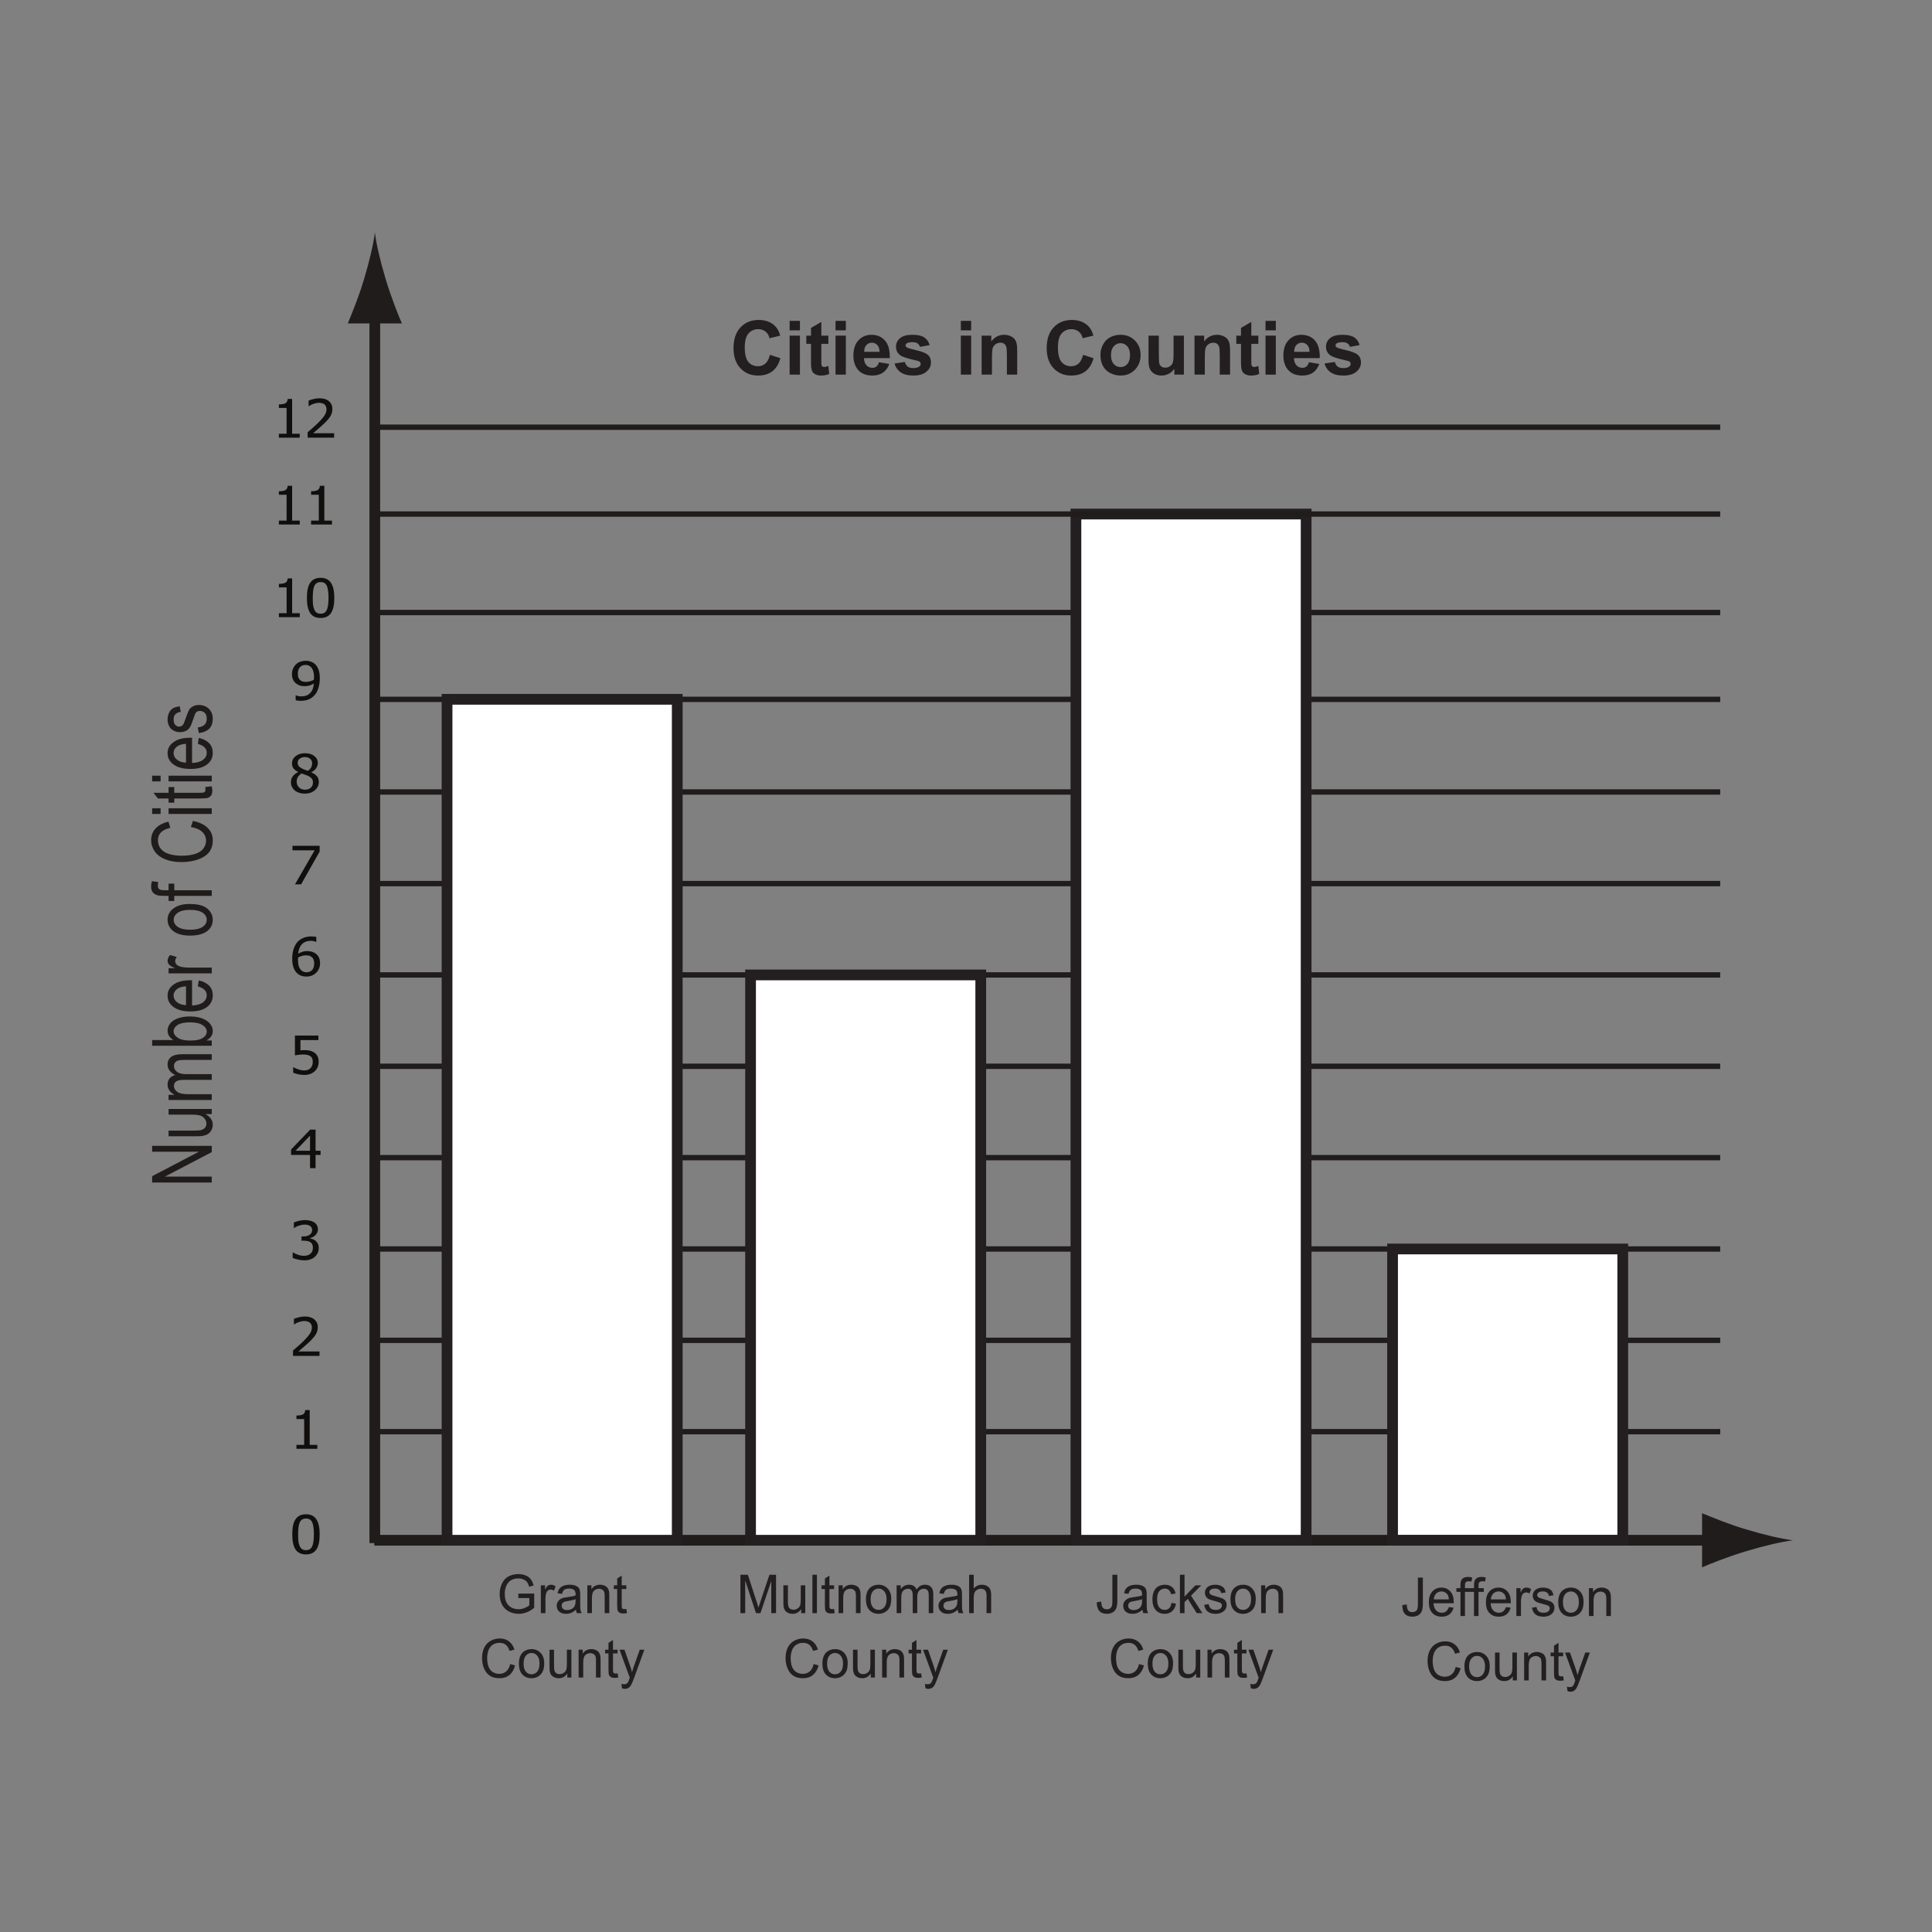 <?xml version="1.0" encoding="UTF-8"?>
<svg xmlns="http://www.w3.org/2000/svg" xmlns:xlink="http://www.w3.org/1999/xlink" width="360pt" height="360pt" viewBox="0 0 360 360" version="1.1">
<rect x="0" y="0" width="360" height="360" fill="#808080" stroke="none"/>
<defs>
<g>
<symbol overflow="visible" id="glyph0-0">
<path style="stroke:none;" d="M 0 -1.516 L -9.703 -1.516 L -9.703 -7.594 L 0 -7.594 Z M -0.25 -1.703 L -0.25 -7.391 L -9.453 -7.391 L -9.453 -1.703 Z M -0.25 -1.703 "/>
</symbol>
<symbol overflow="visible" id="glyph0-1">
<path style="stroke:none;" d="M 0 -0.922 L -11.109 -0.922 L -11.109 -2.109 L -2.391 -6.672 L -11.109 -6.672 L -11.109 -7.766 L 0 -7.766 L 0 -6.594 L -8.734 -2.031 L 0 -2.031 Z M 0 -0.922 "/>
</symbol>
<symbol overflow="visible" id="glyph0-2">
<path style="stroke:none;" d="M 0 -4.922 L -1.188 -4.922 C -0.27 -4.43 0.188 -3.766 0.188 -2.922 C 0.188 -2.555 0.098 -2.211 -0.078 -1.891 C -0.266 -1.566 -0.492 -1.328 -0.766 -1.172 C -1.047 -1.016 -1.383 -0.906 -1.781 -0.844 C -2.051 -0.801 -2.477 -0.781 -3.062 -0.781 L -8.047 -0.781 L -8.047 -1.844 L -3.578 -1.844 C -2.867 -1.844 -2.391 -1.863 -2.141 -1.906 C -1.785 -1.977 -1.504 -2.117 -1.297 -2.328 C -1.098 -2.547 -1 -2.816 -1 -3.141 C -1 -3.461 -1.102 -3.766 -1.312 -4.047 C -1.52 -4.328 -1.801 -4.523 -2.156 -4.641 C -2.52 -4.754 -3.047 -4.812 -3.734 -4.812 L -8.047 -4.812 L -8.047 -5.875 L 0 -5.875 Z M 0 -4.922 "/>
</symbol>
<symbol overflow="visible" id="glyph0-3">
<path style="stroke:none;" d="M 0 -0.797 L -8.047 -0.797 L -8.047 -1.75 L -6.922 -1.75 C -7.305 -1.945 -7.617 -2.207 -7.859 -2.531 C -8.109 -2.863 -8.234 -3.238 -8.234 -3.656 C -8.234 -4.125 -8.109 -4.508 -7.859 -4.812 C -7.609 -5.113 -7.258 -5.32 -6.812 -5.438 C -7.758 -5.938 -8.234 -6.586 -8.234 -7.391 C -8.234 -8.016 -8.008 -8.492 -7.562 -8.828 C -7.125 -9.16 -6.441 -9.328 -5.516 -9.328 L 0 -9.328 L 0 -8.266 L -5.062 -8.266 C -5.613 -8.266 -6.008 -8.227 -6.25 -8.156 C -6.488 -8.094 -6.68 -7.969 -6.828 -7.781 C -6.973 -7.602 -7.047 -7.395 -7.047 -7.156 C -7.047 -6.707 -6.859 -6.336 -6.484 -6.047 C -6.109 -5.754 -5.504 -5.609 -4.672 -5.609 L 0 -5.609 L 0 -4.547 L -5.234 -4.547 C -5.836 -4.547 -6.289 -4.457 -6.594 -4.281 C -6.895 -4.102 -7.047 -3.816 -7.047 -3.422 C -7.047 -3.117 -6.941 -2.844 -6.734 -2.594 C -6.535 -2.344 -6.238 -2.16 -5.844 -2.047 C -5.457 -1.93 -4.898 -1.875 -4.172 -1.875 L 0 -1.875 Z M 0 -0.797 "/>
</symbol>
<symbol overflow="visible" id="glyph0-4">
<path style="stroke:none;" d="M 0 -1.781 L 0 -0.797 L -11.109 -0.797 L -11.109 -1.859 L -7.141 -1.859 C -7.867 -2.305 -8.234 -2.883 -8.234 -3.594 C -8.234 -3.977 -8.129 -4.344 -7.922 -4.688 C -7.723 -5.031 -7.441 -5.312 -7.078 -5.531 C -6.723 -5.758 -6.289 -5.938 -5.781 -6.062 C -5.27 -6.188 -4.723 -6.25 -4.141 -6.25 C -2.766 -6.25 -1.695 -5.984 -0.938 -5.453 C -0.188 -4.922 0.188 -4.281 0.188 -3.531 C 0.188 -2.789 -0.207 -2.207 -1 -1.781 Z M -4.078 -1.766 C -3.117 -1.766 -2.426 -1.867 -2 -2.078 C -1.289 -2.41 -0.938 -2.863 -0.938 -3.438 C -0.938 -3.906 -1.195 -4.305 -1.719 -4.641 C -2.238 -4.984 -3.008 -5.156 -4.031 -5.156 C -5.082 -5.156 -5.859 -4.992 -6.359 -4.672 C -6.859 -4.348 -7.109 -3.953 -7.109 -3.484 C -7.109 -3.023 -6.848 -2.625 -6.328 -2.281 C -5.805 -1.938 -5.055 -1.766 -4.078 -1.766 Z M -4.078 -1.766 "/>
</symbol>
<symbol overflow="visible" id="glyph0-5">
<path style="stroke:none;" d="M -2.594 -5.109 L -2.422 -6.219 C -1.598 -6.039 -0.957 -5.719 -0.5 -5.25 C -0.039 -4.781 0.188 -4.176 0.188 -3.438 C 0.188 -2.52 -0.176 -1.789 -0.906 -1.25 C -1.633 -0.707 -2.648 -0.438 -3.953 -0.438 C -5.305 -0.438 -6.359 -0.707 -7.109 -1.25 C -7.859 -1.801 -8.234 -2.516 -8.234 -3.391 C -8.234 -4.223 -7.863 -4.906 -7.125 -5.438 C -6.395 -5.977 -5.363 -6.25 -4.031 -6.25 C -3.957 -6.25 -3.836 -6.25 -3.672 -6.25 L -3.672 -1.547 C -2.785 -1.586 -2.109 -1.781 -1.641 -2.125 C -1.172 -2.477 -0.938 -2.922 -0.938 -3.453 C -0.938 -3.836 -1.066 -4.164 -1.328 -4.438 C -1.598 -4.719 -2.02 -4.941 -2.594 -5.109 Z M -4.797 -1.609 L -4.797 -5.125 C -5.473 -5.07 -5.977 -4.938 -6.312 -4.719 C -6.844 -4.375 -7.109 -3.93 -7.109 -3.391 C -7.109 -2.898 -6.895 -2.488 -6.469 -2.156 C -6.051 -1.82 -5.492 -1.641 -4.797 -1.609 Z M -4.797 -1.609 "/>
</symbol>
<symbol overflow="visible" id="glyph0-6">
<path style="stroke:none;" d="M 0 -0.781 L -8.047 -0.781 L -8.047 -1.75 L -6.828 -1.75 C -7.398 -1.988 -7.773 -2.211 -7.953 -2.422 C -8.141 -2.629 -8.234 -2.859 -8.234 -3.109 C -8.234 -3.473 -8.082 -3.836 -7.781 -4.203 L -6.516 -3.844 C -6.711 -3.582 -6.812 -3.32 -6.812 -3.062 C -6.812 -2.82 -6.723 -2.609 -6.547 -2.422 C -6.367 -2.242 -6.117 -2.113 -5.797 -2.031 C -5.316 -1.914 -4.789 -1.859 -4.219 -1.859 L 0 -1.859 Z M 0 -0.781 "/>
</symbol>
<symbol overflow="visible" id="glyph0-7">
<path style="stroke:none;" d=""/>
</symbol>
<symbol overflow="visible" id="glyph0-8">
<path style="stroke:none;" d="M -4.016 -0.406 C -5.504 -0.406 -6.609 -0.727 -7.328 -1.375 C -7.93 -1.914 -8.234 -2.578 -8.234 -3.359 C -8.234 -4.223 -7.867 -4.926 -7.141 -5.469 C -6.41 -6.02 -5.41 -6.297 -4.141 -6.297 C -3.098 -6.297 -2.281 -6.176 -1.688 -5.938 C -1.094 -5.695 -0.629 -5.344 -0.297 -4.875 C 0.023 -4.406 0.188 -3.898 0.188 -3.359 C 0.188 -2.473 -0.172 -1.758 -0.891 -1.219 C -1.617 -0.676 -2.66 -0.406 -4.016 -0.406 Z M -4.016 -1.5 C -2.992 -1.5 -2.223 -1.676 -1.703 -2.031 C -1.191 -2.383 -0.938 -2.828 -0.938 -3.359 C -0.938 -3.891 -1.191 -4.328 -1.703 -4.672 C -2.223 -5.023 -3.008 -5.203 -4.062 -5.203 C -5.062 -5.203 -5.816 -5.023 -6.328 -4.672 C -6.836 -4.316 -7.094 -3.879 -7.094 -3.359 C -7.094 -2.828 -6.836 -2.383 -6.328 -2.031 C -5.816 -1.676 -5.047 -1.5 -4.016 -1.5 Z M -4.016 -1.5 "/>
</symbol>
<symbol overflow="visible" id="glyph0-9">
<path style="stroke:none;" d="M 0 -1.062 L -6.984 -1.062 L -6.984 -0.109 L -8.047 -0.109 L -8.047 -1.062 L -8.906 -1.062 C -9.445 -1.062 -9.848 -1.098 -10.109 -1.172 C -10.461 -1.273 -10.75 -1.453 -10.969 -1.703 C -11.188 -1.961 -11.297 -2.328 -11.297 -2.797 C -11.297 -3.098 -11.25 -3.43 -11.156 -3.797 L -9.969 -3.641 C -10.02 -3.41 -10.047 -3.195 -10.047 -3 C -10.047 -2.676 -9.957 -2.445 -9.781 -2.312 C -9.602 -2.176 -9.27 -2.109 -8.781 -2.109 L -8.047 -2.109 L -8.047 -3.344 L -6.984 -3.344 L -6.984 -2.109 L 0 -2.109 Z M 0 -1.062 "/>
</symbol>
<symbol overflow="visible" id="glyph0-10">
<path style="stroke:none;" d="M -3.891 -7.141 L -3.516 -8.281 C -2.316 -8.039 -1.398 -7.609 -0.766 -6.984 C -0.129 -6.359 0.188 -5.594 0.188 -4.688 C 0.188 -3.75 -0.051 -2.988 -0.531 -2.406 C -1.02 -1.82 -1.727 -1.375 -2.656 -1.062 C -3.582 -0.758 -4.578 -0.609 -5.641 -0.609 C -6.797 -0.609 -7.801 -0.781 -8.656 -1.125 C -9.52 -1.469 -10.176 -1.957 -10.625 -2.594 C -11.07 -3.238 -11.297 -3.941 -11.297 -4.703 C -11.297 -5.578 -11.008 -6.312 -10.438 -6.906 C -9.875 -7.5 -9.082 -7.91 -8.062 -8.141 L -7.719 -7 C -8.531 -6.801 -9.117 -6.508 -9.484 -6.125 C -9.848 -5.738 -10.031 -5.258 -10.031 -4.688 C -10.031 -4.02 -9.828 -3.457 -9.422 -3 C -9.016 -2.551 -8.469 -2.238 -7.781 -2.062 C -7.094 -1.883 -6.379 -1.797 -5.641 -1.797 C -4.703 -1.797 -3.879 -1.898 -3.172 -2.109 C -2.461 -2.328 -1.93 -2.66 -1.578 -3.109 C -1.234 -3.566 -1.062 -4.062 -1.062 -4.594 C -1.062 -5.238 -1.301 -5.785 -1.781 -6.234 C -2.258 -6.68 -2.961 -6.984 -3.891 -7.141 Z M -3.891 -7.141 "/>
</symbol>
<symbol overflow="visible" id="glyph0-11">
<path style="stroke:none;" d="M -9.531 -0.812 L -11.109 -0.812 L -11.109 -1.875 L -9.531 -1.875 Z M 0 -0.812 L -8.047 -0.812 L -8.047 -1.875 L 0 -1.875 Z M 0 -0.812 "/>
</symbol>
<symbol overflow="visible" id="glyph0-12">
<path style="stroke:none;" d="M -1.219 -3.125 L -0.016 -3.281 C 0.066 -2.977 0.109 -2.711 0.109 -2.484 C 0.109 -2.086 0.031 -1.781 -0.125 -1.562 C -0.281 -1.352 -0.484 -1.207 -0.734 -1.125 C -0.992 -1.039 -1.535 -1 -2.359 -1 L -6.984 -1 L -6.984 -0.219 L -8.047 -0.219 L -8.047 -1 L -10.031 -1 L -10.859 -2.062 L -8.047 -2.062 L -8.047 -3.125 L -6.984 -3.125 L -6.984 -2.062 L -2.281 -2.062 C -1.895 -2.062 -1.645 -2.078 -1.531 -2.109 C -1.414 -2.148 -1.328 -2.211 -1.266 -2.297 C -1.203 -2.379 -1.172 -2.5 -1.172 -2.656 C -1.172 -2.781 -1.188 -2.938 -1.219 -3.125 Z M -1.219 -3.125 "/>
</symbol>
<symbol overflow="visible" id="glyph0-13">
<path style="stroke:none;" d="M -2.406 -0.375 L -2.609 -1.422 C -2.066 -1.484 -1.648 -1.648 -1.359 -1.922 C -1.078 -2.191 -0.938 -2.57 -0.938 -3.062 C -0.938 -3.551 -1.062 -3.91 -1.312 -4.141 C -1.57 -4.379 -1.875 -4.5 -2.219 -4.5 C -2.531 -4.5 -2.773 -4.395 -2.953 -4.188 C -3.066 -4.039 -3.219 -3.676 -3.406 -3.094 C -3.656 -2.312 -3.875 -1.77 -4.062 -1.469 C -4.25 -1.164 -4.504 -0.938 -4.828 -0.781 C -5.148 -0.625 -5.508 -0.547 -5.906 -0.547 C -6.27 -0.547 -6.602 -0.609 -6.906 -0.734 C -7.207 -0.867 -7.461 -1.047 -7.672 -1.266 C -7.828 -1.43 -7.957 -1.656 -8.062 -1.938 C -8.176 -2.227 -8.234 -2.539 -8.234 -2.875 C -8.234 -3.363 -8.141 -3.797 -7.953 -4.172 C -7.773 -4.547 -7.531 -4.82 -7.219 -5 C -6.906 -5.176 -6.488 -5.297 -5.969 -5.359 L -5.781 -4.328 C -6.195 -4.273 -6.52 -4.133 -6.75 -3.906 C -6.988 -3.676 -7.109 -3.359 -7.109 -2.953 C -7.109 -2.461 -7.004 -2.109 -6.797 -1.891 C -6.586 -1.68 -6.344 -1.578 -6.062 -1.578 C -5.883 -1.578 -5.727 -1.625 -5.594 -1.719 C -5.445 -1.801 -5.328 -1.938 -5.234 -2.125 C -5.18 -2.227 -5.062 -2.539 -4.875 -3.062 C -4.625 -3.82 -4.414 -4.348 -4.25 -4.641 C -4.082 -4.941 -3.844 -5.176 -3.531 -5.344 C -3.219 -5.52 -2.828 -5.609 -2.359 -5.609 C -1.91 -5.609 -1.484 -5.504 -1.078 -5.297 C -0.68 -5.086 -0.367 -4.785 -0.141 -4.391 C 0.078 -4.004 0.188 -3.562 0.188 -3.062 C 0.188 -2.25 -0.031 -1.625 -0.469 -1.188 C -0.906 -0.758 -1.551 -0.488 -2.406 -0.375 Z M -2.406 -0.375 "/>
</symbol>
<symbol overflow="visible" id="glyph1-0">
<path style="stroke:none;" d="M 1.375 0 L 1.375 -7.422 L 9.609 -7.422 L 9.609 0 Z M 2.062 -0.625 L 8.922 -0.625 L 8.922 -6.797 L 2.062 -6.797 Z M 2.062 -0.625 "/>
</symbol>
<symbol overflow="visible" id="glyph1-1">
<path style="stroke:none;" d="M 5.109 0 L 1.219 0 L 1.219 -0.734 L 2.656 -0.734 L 2.656 -5.547 L 1.219 -5.547 L 1.219 -6.203 C 1.758 -6.203 2.16 -6.27 2.422 -6.406 C 2.68 -6.551 2.828 -6.82 2.859 -7.219 L 3.688 -7.219 L 3.688 -0.734 L 5.109 -0.734 Z M 5.109 0 "/>
</symbol>
<symbol overflow="visible" id="glyph1-2">
<path style="stroke:none;" d="M 5.516 0 L 0.578 0 L 0.578 -1.016 C 0.93 -1.316 1.266 -1.602 1.578 -1.875 C 1.898 -2.156 2.211 -2.445 2.516 -2.75 C 3.117 -3.344 3.531 -3.82 3.75 -4.188 C 3.977 -4.551 4.094 -4.926 4.094 -5.312 C 4.094 -5.508 4.055 -5.68 3.984 -5.828 C 3.91 -5.984 3.816 -6.113 3.703 -6.219 C 3.566 -6.312 3.414 -6.379 3.25 -6.422 C 3.094 -6.473 2.914 -6.5 2.719 -6.5 C 2.531 -6.5 2.336 -6.477 2.141 -6.438 C 1.941 -6.395 1.754 -6.344 1.578 -6.281 C 1.43 -6.227 1.285 -6.16 1.141 -6.078 C 1.004 -6.004 0.895 -5.938 0.812 -5.875 L 0.75 -5.875 L 0.75 -6.906 C 0.969 -7.008 1.273 -7.109 1.672 -7.203 C 2.066 -7.297 2.441 -7.344 2.797 -7.344 C 3.547 -7.344 4.129 -7.16 4.547 -6.797 C 4.973 -6.441 5.188 -5.961 5.188 -5.359 C 5.188 -5.078 5.148 -4.816 5.078 -4.578 C 5.004 -4.336 4.898 -4.117 4.766 -3.922 C 4.629 -3.711 4.469 -3.504 4.281 -3.297 C 4.102 -3.086 3.91 -2.883 3.703 -2.688 C 3.367 -2.363 2.992 -2.023 2.578 -1.672 C 2.16 -1.316 1.832 -1.035 1.594 -0.828 L 5.516 -0.828 Z M 5.516 0 "/>
</symbol>
<symbol overflow="visible" id="glyph1-3">
<path style="stroke:none;" d="M 2.734 -6.5 C 2.547 -6.5 2.352 -6.477 2.156 -6.438 C 1.969 -6.395 1.781 -6.344 1.594 -6.281 C 1.414 -6.219 1.266 -6.148 1.141 -6.078 C 1.016 -6.004 0.898 -5.938 0.797 -5.875 L 0.734 -5.875 L 0.734 -6.891 C 0.973 -7.004 1.289 -7.109 1.688 -7.203 C 2.082 -7.297 2.461 -7.344 2.828 -7.344 C 3.191 -7.344 3.504 -7.305 3.766 -7.234 C 4.035 -7.172 4.281 -7.07 4.5 -6.938 C 4.738 -6.781 4.914 -6.594 5.031 -6.375 C 5.156 -6.156 5.219 -5.898 5.219 -5.609 C 5.219 -5.211 5.07 -4.863 4.781 -4.562 C 4.488 -4.258 4.145 -4.07 3.75 -4 L 3.75 -3.922 C 3.914 -3.898 4.094 -3.852 4.281 -3.781 C 4.469 -3.707 4.645 -3.602 4.812 -3.469 C 4.977 -3.32 5.113 -3.141 5.219 -2.922 C 5.32 -2.711 5.375 -2.453 5.375 -2.141 C 5.375 -1.805 5.312 -1.504 5.188 -1.234 C 5.062 -0.961 4.891 -0.723 4.672 -0.516 C 4.43 -0.297 4.145 -0.129 3.812 -0.016 C 3.488 0.098 3.117 0.156 2.703 0.156 C 2.305 0.156 1.91 0.109 1.516 0.016 C 1.117 -0.066 0.785 -0.172 0.516 -0.297 L 0.516 -1.312 L 0.594 -1.312 C 0.82 -1.164 1.125 -1.023 1.5 -0.891 C 1.875 -0.754 2.254 -0.688 2.641 -0.688 C 2.859 -0.688 3.078 -0.719 3.297 -0.781 C 3.516 -0.844 3.695 -0.945 3.844 -1.094 C 3.988 -1.227 4.098 -1.379 4.172 -1.547 C 4.242 -1.723 4.281 -1.941 4.281 -2.203 C 4.281 -2.461 4.238 -2.676 4.156 -2.844 C 4.07 -3.008 3.957 -3.141 3.812 -3.234 C 3.656 -3.336 3.473 -3.406 3.266 -3.438 C 3.066 -3.477 2.848 -3.5 2.609 -3.5 L 2.156 -3.5 L 2.156 -4.297 L 2.5 -4.297 C 2.988 -4.297 3.383 -4.398 3.688 -4.609 C 3.988 -4.816 4.141 -5.113 4.141 -5.5 C 4.141 -5.688 4.098 -5.844 4.016 -5.969 C 3.941 -6.102 3.844 -6.207 3.719 -6.281 C 3.582 -6.363 3.43 -6.422 3.266 -6.453 C 3.098 -6.484 2.922 -6.5 2.734 -6.5 Z M 2.734 -6.5 "/>
</symbol>
<symbol overflow="visible" id="glyph1-4">
<path style="stroke:none;" d="M 5.719 -2.469 L 4.781 -2.469 L 4.781 0 L 3.75 0 L 3.75 -2.469 L 0.219 -2.469 L 0.219 -3.484 L 3.781 -7.188 L 4.781 -7.188 L 4.781 -3.25 L 5.719 -3.25 Z M 3.75 -3.25 L 3.75 -6.062 L 1.047 -3.25 Z M 3.75 -3.25 "/>
</symbol>
<symbol overflow="visible" id="glyph1-5">
<path style="stroke:none;" d="M 5.422 -2.297 C 5.422 -1.941 5.359 -1.613 5.234 -1.312 C 5.109 -1.02 4.938 -0.77 4.719 -0.562 C 4.488 -0.344 4.207 -0.164 3.875 -0.031 C 3.539 0.094 3.164 0.156 2.75 0.156 C 2.375 0.156 2 0.113 1.625 0.031 C 1.258 -0.039 0.941 -0.141 0.672 -0.266 L 0.672 -1.281 L 0.734 -1.281 C 0.816 -1.227 0.938 -1.164 1.094 -1.094 C 1.25 -1.02 1.422 -0.953 1.609 -0.891 C 1.816 -0.828 2.008 -0.773 2.188 -0.734 C 2.363 -0.703 2.555 -0.688 2.766 -0.688 C 2.984 -0.688 3.191 -0.719 3.391 -0.781 C 3.598 -0.852 3.773 -0.969 3.922 -1.125 C 4.055 -1.27 4.156 -1.438 4.219 -1.625 C 4.289 -1.812 4.328 -2.035 4.328 -2.297 C 4.328 -2.547 4.289 -2.754 4.219 -2.922 C 4.145 -3.086 4.035 -3.223 3.891 -3.328 C 3.734 -3.453 3.539 -3.535 3.312 -3.578 C 3.094 -3.629 2.844 -3.656 2.562 -3.656 C 2.281 -3.656 1.988 -3.633 1.688 -3.594 C 1.395 -3.562 1.164 -3.523 1 -3.484 L 1 -7.188 L 5.375 -7.188 L 5.375 -6.344 L 2.031 -6.344 L 2.031 -4.438 C 2.156 -4.445 2.281 -4.453 2.406 -4.453 C 2.531 -4.461 2.645 -4.469 2.75 -4.469 C 3.156 -4.469 3.5 -4.438 3.781 -4.375 C 4.062 -4.312 4.336 -4.191 4.609 -4.016 C 4.867 -3.836 5.066 -3.613 5.203 -3.344 C 5.348 -3.07 5.422 -2.723 5.422 -2.297 Z M 5.422 -2.297 "/>
</symbol>
<symbol overflow="visible" id="glyph1-6">
<path style="stroke:none;" d="M 5.641 -2.328 C 5.641 -1.961 5.57 -1.625 5.438 -1.312 C 5.301 -1 5.117 -0.738 4.891 -0.531 C 4.648 -0.301 4.379 -0.129 4.078 -0.016 C 3.785 0.098 3.457 0.156 3.094 0.156 C 2.738 0.156 2.41 0.102 2.109 0 C 1.816 -0.113 1.555 -0.281 1.328 -0.5 C 1.055 -0.758 0.844 -1.109 0.688 -1.547 C 0.531 -1.984 0.453 -2.52 0.453 -3.156 C 0.453 -3.781 0.523 -4.344 0.672 -4.844 C 0.816 -5.352 1.035 -5.797 1.328 -6.172 C 1.617 -6.535 1.992 -6.816 2.453 -7.016 C 2.91 -7.223 3.438 -7.328 4.031 -7.328 C 4.219 -7.328 4.383 -7.316 4.531 -7.297 C 4.688 -7.285 4.82 -7.258 4.938 -7.219 L 4.938 -6.297 L 4.891 -6.297 C 4.797 -6.348 4.656 -6.395 4.469 -6.438 C 4.289 -6.477 4.098 -6.5 3.891 -6.5 C 3.223 -6.5 2.688 -6.297 2.281 -5.891 C 1.875 -5.484 1.633 -4.883 1.562 -4.094 C 1.812 -4.25 2.066 -4.367 2.328 -4.453 C 2.598 -4.547 2.895 -4.594 3.219 -4.594 C 3.531 -4.594 3.801 -4.562 4.031 -4.5 C 4.27 -4.445 4.516 -4.336 4.766 -4.172 C 5.055 -3.973 5.273 -3.719 5.422 -3.406 C 5.566 -3.102 5.641 -2.742 5.641 -2.328 Z M 4.547 -2.297 C 4.547 -2.586 4.504 -2.832 4.422 -3.031 C 4.336 -3.238 4.195 -3.41 4 -3.547 C 3.863 -3.648 3.707 -3.719 3.531 -3.75 C 3.352 -3.781 3.172 -3.797 2.984 -3.797 C 2.734 -3.797 2.488 -3.758 2.25 -3.688 C 2.02 -3.625 1.789 -3.531 1.562 -3.406 C 1.551 -3.332 1.539 -3.258 1.531 -3.188 C 1.531 -3.125 1.531 -3.047 1.531 -2.953 C 1.531 -2.453 1.582 -2.047 1.688 -1.734 C 1.801 -1.43 1.941 -1.203 2.109 -1.047 C 2.254 -0.898 2.41 -0.797 2.578 -0.734 C 2.742 -0.672 2.922 -0.641 3.109 -0.641 C 3.535 -0.641 3.879 -0.773 4.141 -1.047 C 4.41 -1.328 4.547 -1.742 4.547 -2.297 Z M 4.547 -2.297 "/>
</symbol>
<symbol overflow="visible" id="glyph1-7">
<path style="stroke:none;" d="M 5.594 -6.109 L 2.141 0 L 1 0 L 4.656 -6.344 L 0.531 -6.344 L 0.531 -7.188 L 5.594 -7.188 Z M 5.594 -6.109 "/>
</symbol>
<symbol overflow="visible" id="glyph1-8">
<path style="stroke:none;" d="M 4.344 -5.516 C 4.344 -5.836 4.223 -6.102 3.984 -6.312 C 3.742 -6.531 3.414 -6.641 3 -6.641 C 2.602 -6.641 2.281 -6.539 2.031 -6.344 C 1.781 -6.156 1.656 -5.898 1.656 -5.578 C 1.656 -5.336 1.719 -5.133 1.844 -4.969 C 1.977 -4.801 2.172 -4.656 2.422 -4.531 C 2.535 -4.469 2.703 -4.391 2.922 -4.297 C 3.148 -4.203 3.359 -4.129 3.547 -4.078 C 3.859 -4.285 4.066 -4.504 4.172 -4.734 C 4.285 -4.961 4.344 -5.223 4.344 -5.516 Z M 4.5 -1.906 C 4.5 -2.207 4.43 -2.441 4.297 -2.609 C 4.172 -2.785 3.926 -2.969 3.562 -3.156 C 3.438 -3.207 3.27 -3.27 3.062 -3.344 C 2.863 -3.414 2.641 -3.5 2.391 -3.594 C 2.098 -3.414 1.867 -3.195 1.703 -2.938 C 1.547 -2.688 1.469 -2.395 1.469 -2.062 C 1.469 -1.625 1.613 -1.266 1.906 -0.984 C 2.195 -0.703 2.566 -0.562 3.016 -0.562 C 3.461 -0.562 3.82 -0.68 4.094 -0.922 C 4.363 -1.16 4.5 -1.488 4.5 -1.906 Z M 3 0.172 C 2.602 0.172 2.238 0.113 1.906 0 C 1.582 -0.102 1.305 -0.254 1.078 -0.453 C 0.859 -0.648 0.688 -0.879 0.562 -1.141 C 0.445 -1.41 0.391 -1.691 0.391 -1.984 C 0.391 -2.367 0.504 -2.723 0.734 -3.047 C 0.973 -3.379 1.312 -3.645 1.75 -3.844 L 1.75 -3.875 C 1.352 -4.07 1.062 -4.289 0.875 -4.531 C 0.688 -4.781 0.594 -5.094 0.594 -5.469 C 0.594 -6 0.816 -6.445 1.266 -6.812 C 1.723 -7.176 2.301 -7.359 3 -7.359 C 3.727 -7.359 4.312 -7.188 4.75 -6.844 C 5.188 -6.5 5.406 -6.062 5.406 -5.531 C 5.406 -5.207 5.301 -4.883 5.094 -4.562 C 4.883 -4.25 4.582 -4.004 4.188 -3.828 L 4.188 -3.797 C 4.645 -3.598 4.992 -3.359 5.234 -3.078 C 5.473 -2.805 5.594 -2.445 5.594 -2 C 5.594 -1.383 5.344 -0.867 4.844 -0.453 C 4.352 -0.035 3.738 0.172 3 0.172 Z M 3 0.172 "/>
</symbol>
<symbol overflow="visible" id="glyph1-9">
<path style="stroke:none;" d="M 4.469 -4.234 C 4.469 -4.723 4.414 -5.117 4.312 -5.422 C 4.207 -5.734 4.07 -5.973 3.906 -6.141 C 3.738 -6.297 3.578 -6.398 3.422 -6.453 C 3.266 -6.516 3.086 -6.547 2.891 -6.547 C 2.453 -6.547 2.102 -6.406 1.844 -6.125 C 1.582 -5.844 1.453 -5.43 1.453 -4.891 C 1.453 -4.586 1.492 -4.336 1.578 -4.141 C 1.66 -3.941 1.801 -3.773 2 -3.641 C 2.133 -3.535 2.285 -3.469 2.453 -3.438 C 2.629 -3.406 2.816 -3.391 3.016 -3.391 C 3.242 -3.391 3.488 -3.426 3.75 -3.5 C 4.008 -3.57 4.238 -3.664 4.438 -3.781 C 4.445 -3.832 4.453 -3.895 4.453 -3.969 C 4.461 -4.051 4.469 -4.141 4.469 -4.234 Z M 0.359 -4.859 C 0.359 -5.223 0.426 -5.555 0.562 -5.859 C 0.695 -6.172 0.879 -6.438 1.109 -6.656 C 1.328 -6.875 1.598 -7.039 1.922 -7.156 C 2.242 -7.27 2.566 -7.328 2.891 -7.328 C 3.266 -7.328 3.598 -7.27 3.891 -7.156 C 4.191 -7.051 4.453 -6.895 4.672 -6.688 C 4.941 -6.426 5.156 -6.082 5.312 -5.656 C 5.469 -5.227 5.547 -4.688 5.547 -4.031 C 5.547 -3.438 5.469 -2.867 5.312 -2.328 C 5.164 -1.797 4.945 -1.359 4.656 -1.016 C 4.352 -0.641 3.984 -0.352 3.547 -0.156 C 3.117 0.039 2.586 0.141 1.953 0.141 C 1.816 0.141 1.664 0.129 1.5 0.109 C 1.344 0.098 1.191 0.07 1.047 0.031 L 1.047 -0.891 L 1.109 -0.891 C 1.191 -0.836 1.328 -0.789 1.516 -0.75 C 1.711 -0.707 1.91 -0.688 2.109 -0.688 C 2.805 -0.688 3.352 -0.895 3.75 -1.312 C 4.156 -1.727 4.383 -2.32 4.438 -3.094 C 4.145 -2.914 3.867 -2.785 3.609 -2.703 C 3.359 -2.629 3.078 -2.594 2.766 -2.594 C 2.473 -2.594 2.203 -2.617 1.953 -2.672 C 1.711 -2.734 1.473 -2.848 1.234 -3.016 C 0.941 -3.211 0.723 -3.461 0.578 -3.766 C 0.43 -4.066 0.359 -4.43 0.359 -4.859 Z M 0.359 -4.859 "/>
</symbol>
<symbol overflow="visible" id="glyph1-10">
<path style="stroke:none;" d="M 5.547 -3.594 C 5.547 -2.301 5.336 -1.352 4.922 -0.75 C 4.504 -0.145 3.863 0.156 3 0.156 C 2.113 0.156 1.461 -0.148 1.047 -0.766 C 0.641 -1.379 0.438 -2.32 0.438 -3.594 C 0.438 -4.883 0.645 -5.828 1.062 -6.422 C 1.477 -7.023 2.125 -7.328 3 -7.328 C 3.875 -7.328 4.516 -7.016 4.922 -6.391 C 5.336 -5.773 5.547 -4.844 5.547 -3.594 Z M 4.172 -1.406 C 4.273 -1.645 4.348 -1.945 4.391 -2.312 C 4.441 -2.676 4.469 -3.102 4.469 -3.594 C 4.469 -4.094 4.441 -4.52 4.391 -4.875 C 4.348 -5.238 4.273 -5.547 4.172 -5.797 C 4.066 -6.035 3.922 -6.219 3.734 -6.344 C 3.547 -6.469 3.301 -6.531 3 -6.531 C 2.695 -6.531 2.453 -6.469 2.266 -6.344 C 2.078 -6.219 1.926 -6.031 1.812 -5.781 C 1.707 -5.531 1.633 -5.219 1.594 -4.844 C 1.551 -4.477 1.531 -4.062 1.531 -3.594 C 1.531 -3.082 1.547 -2.66 1.578 -2.328 C 1.617 -1.992 1.695 -1.691 1.812 -1.422 C 1.914 -1.172 2.062 -0.977 2.25 -0.844 C 2.438 -0.707 2.688 -0.641 3 -0.641 C 3.289 -0.641 3.531 -0.703 3.719 -0.828 C 3.914 -0.961 4.066 -1.156 4.172 -1.406 Z M 4.172 -1.406 "/>
</symbol>
<symbol overflow="visible" id="glyph2-0">
<path style="stroke:none;" d="M 1.219 0 L 1.219 -6.25 L 6.078 -6.25 L 6.078 0 Z M 1.359 -0.156 L 5.922 -0.156 L 5.922 -6.094 L 1.359 -6.094 Z M 1.359 -0.156 "/>
</symbol>
<symbol overflow="visible" id="glyph2-1">
<path style="stroke:none;" d="M 4 -2.812 L 4 -3.641 L 6.953 -3.656 L 6.953 -1 C 6.504 -0.625 6.035 -0.344 5.547 -0.156 C 5.066 0.031 4.578 0.125 4.078 0.125 C 3.391 0.125 2.766 -0.023 2.203 -0.328 C 1.648 -0.629 1.227 -1.062 0.938 -1.625 C 0.656 -2.195 0.516 -2.836 0.516 -3.547 C 0.516 -4.242 0.656 -4.895 0.938 -5.5 C 1.219 -6.102 1.625 -6.551 2.156 -6.844 C 2.695 -7.133 3.312 -7.281 4 -7.281 C 4.5 -7.281 4.953 -7.195 5.359 -7.031 C 5.766 -6.863 6.082 -6.629 6.312 -6.328 C 6.551 -6.023 6.727 -5.633 6.844 -5.156 L 6.016 -4.922 C 5.91 -5.285 5.781 -5.57 5.625 -5.781 C 5.469 -5.988 5.242 -6.156 4.953 -6.281 C 4.672 -6.406 4.352 -6.469 4 -6.469 C 3.582 -6.469 3.219 -6.398 2.906 -6.266 C 2.602 -6.141 2.359 -5.969 2.172 -5.75 C 1.984 -5.539 1.836 -5.305 1.734 -5.047 C 1.555 -4.598 1.469 -4.117 1.469 -3.609 C 1.469 -2.961 1.57 -2.426 1.781 -2 C 2 -1.57 2.312 -1.254 2.719 -1.047 C 3.125 -0.836 3.555 -0.734 4.016 -0.734 C 4.422 -0.734 4.812 -0.812 5.188 -0.969 C 5.562 -1.125 5.848 -1.289 6.047 -1.469 L 6.047 -2.812 Z M 4 -2.812 "/>
</symbol>
<symbol overflow="visible" id="glyph2-2">
<path style="stroke:none;" d="M 0.625 0 L 0.625 -5.188 L 1.406 -5.188 L 1.406 -4.406 C 1.594 -4.77 1.77 -5.008 1.938 -5.125 C 2.102 -5.238 2.285 -5.297 2.484 -5.297 C 2.773 -5.297 3.07 -5.203 3.375 -5.016 L 3.078 -4.203 C 2.867 -4.328 2.66 -4.391 2.453 -4.391 C 2.266 -4.391 2.094 -4.332 1.938 -4.219 C 1.789 -4.102 1.688 -3.941 1.625 -3.734 C 1.531 -3.422 1.484 -3.082 1.484 -2.719 L 1.484 0 Z M 0.625 0 "/>
</symbol>
<symbol overflow="visible" id="glyph2-3">
<path style="stroke:none;" d="M 3.922 -0.641 C 3.609 -0.359 3.305 -0.16 3.016 -0.047 C 2.723 0.066 2.41 0.125 2.078 0.125 C 1.523 0.125 1.098 -0.016 0.797 -0.297 C 0.492 -0.578 0.344 -0.938 0.344 -1.375 C 0.344 -1.625 0.398 -1.852 0.516 -2.062 C 0.629 -2.27 0.773 -2.438 0.953 -2.562 C 1.141 -2.695 1.348 -2.797 1.578 -2.859 C 1.742 -2.898 1.992 -2.941 2.328 -2.984 C 3.023 -3.066 3.535 -3.172 3.859 -3.297 C 3.859 -3.41 3.859 -3.484 3.859 -3.516 C 3.859 -3.879 3.781 -4.133 3.625 -4.281 C 3.406 -4.477 3.078 -4.578 2.641 -4.578 C 2.242 -4.578 1.945 -4.504 1.75 -4.359 C 1.562 -4.211 1.422 -3.957 1.328 -3.594 L 0.5 -3.703 C 0.57 -4.078 0.695 -4.375 0.875 -4.594 C 1.051 -4.82 1.301 -4.992 1.625 -5.109 C 1.957 -5.234 2.336 -5.297 2.766 -5.297 C 3.203 -5.297 3.551 -5.242 3.812 -5.141 C 4.082 -5.035 4.281 -4.906 4.406 -4.75 C 4.539 -4.594 4.629 -4.395 4.672 -4.156 C 4.703 -4.008 4.719 -3.738 4.719 -3.344 L 4.719 -2.172 C 4.719 -1.359 4.734 -0.844 4.766 -0.625 C 4.805 -0.406 4.883 -0.195 5 0 L 4.094 0 C 4.008 -0.188 3.953 -0.398 3.922 -0.641 Z M 3.859 -2.609 C 3.547 -2.473 3.082 -2.359 2.469 -2.266 C 2.113 -2.211 1.863 -2.156 1.719 -2.094 C 1.57 -2.031 1.457 -1.938 1.375 -1.812 C 1.301 -1.688 1.266 -1.547 1.266 -1.391 C 1.266 -1.16 1.348 -0.969 1.516 -0.812 C 1.691 -0.656 1.945 -0.578 2.281 -0.578 C 2.602 -0.578 2.895 -0.648 3.156 -0.797 C 3.414 -0.941 3.602 -1.145 3.719 -1.406 C 3.812 -1.602 3.859 -1.895 3.859 -2.281 Z M 3.859 -2.609 "/>
</symbol>
<symbol overflow="visible" id="glyph2-4">
<path style="stroke:none;" d="M 0.641 0 L 0.641 -5.188 L 1.406 -5.188 L 1.406 -4.453 C 1.781 -5.016 2.316 -5.297 3.016 -5.297 C 3.316 -5.297 3.594 -5.238 3.844 -5.125 C 4.102 -5.02 4.297 -4.875 4.422 -4.688 C 4.547 -4.508 4.633 -4.297 4.688 -4.047 C 4.719 -3.879 4.734 -3.594 4.734 -3.188 L 4.734 0 L 3.875 0 L 3.875 -3.156 C 3.875 -3.508 3.844 -3.773 3.781 -3.953 C 3.719 -4.129 3.598 -4.27 3.422 -4.375 C 3.254 -4.488 3.055 -4.547 2.828 -4.547 C 2.461 -4.547 2.148 -4.426 1.891 -4.188 C 1.629 -3.945 1.5 -3.492 1.5 -2.828 L 1.5 0 Z M 0.641 0 "/>
</symbol>
<symbol overflow="visible" id="glyph2-5">
<path style="stroke:none;" d="M 2.5 -0.781 L 2.625 -0.016 C 2.383 0.035 2.172 0.062 1.984 0.062 C 1.672 0.062 1.426 0.016 1.25 -0.078 C 1.082 -0.18 0.961 -0.316 0.891 -0.484 C 0.828 -0.648 0.797 -0.992 0.797 -1.516 L 0.797 -4.5 L 0.172 -4.5 L 0.172 -5.188 L 0.797 -5.188 L 0.797 -6.469 L 1.641 -7 L 1.641 -5.188 L 2.5 -5.188 L 2.5 -4.5 L 1.641 -4.5 L 1.641 -1.469 C 1.641 -1.219 1.656 -1.055 1.688 -0.984 C 1.719 -0.91 1.766 -0.852 1.828 -0.812 C 1.898 -0.77 2 -0.75 2.125 -0.75 C 2.219 -0.75 2.344 -0.758 2.5 -0.781 Z M 2.5 -0.781 "/>
</symbol>
<symbol overflow="visible" id="glyph2-6">
<path style="stroke:none;" d="M 5.719 -2.516 L 6.641 -2.266 C 6.441 -1.492 6.094 -0.898 5.594 -0.484 C 5.094 -0.078 4.477 0.125 3.75 0.125 C 3 0.125 2.391 -0.031 1.922 -0.344 C 1.453 -0.664 1.094 -1.125 0.844 -1.719 C 0.602 -2.312 0.484 -2.953 0.484 -3.641 C 0.484 -4.379 0.617 -5.023 0.891 -5.578 C 1.172 -6.141 1.566 -6.562 2.078 -6.844 C 2.586 -7.133 3.148 -7.281 3.766 -7.281 C 4.461 -7.281 5.047 -7.098 5.516 -6.734 C 5.992 -6.367 6.328 -5.859 6.516 -5.203 L 5.609 -4.969 C 5.441 -5.488 5.207 -5.867 4.906 -6.109 C 4.602 -6.348 4.219 -6.469 3.75 -6.469 C 3.219 -6.469 2.77 -6.332 2.406 -6.062 C 2.051 -5.801 1.801 -5.445 1.656 -5 C 1.508 -4.562 1.438 -4.109 1.438 -3.641 C 1.438 -3.023 1.52 -2.488 1.688 -2.031 C 1.863 -1.582 2.133 -1.242 2.5 -1.016 C 2.863 -0.797 3.254 -0.688 3.672 -0.688 C 4.191 -0.688 4.629 -0.836 4.984 -1.141 C 5.348 -1.453 5.594 -1.91 5.719 -2.516 Z M 5.719 -2.516 "/>
</symbol>
<symbol overflow="visible" id="glyph2-7">
<path style="stroke:none;" d="M 0.328 -2.594 C 0.328 -3.551 0.582 -4.266 1.094 -4.734 C 1.531 -5.109 2.062 -5.297 2.688 -5.297 C 3.375 -5.297 3.938 -5.062 4.375 -4.594 C 4.82 -4.133 5.047 -3.492 5.047 -2.672 C 5.047 -2.004 4.945 -1.477 4.75 -1.094 C 4.551 -0.707 4.266 -0.406 3.891 -0.188 C 3.523 0.02 3.125 0.125 2.688 0.125 C 1.977 0.125 1.406 -0.109 0.969 -0.578 C 0.539 -1.047 0.328 -1.719 0.328 -2.594 Z M 1.203 -2.594 C 1.203 -1.926 1.344 -1.426 1.625 -1.094 C 1.906 -0.77 2.258 -0.609 2.688 -0.609 C 3.113 -0.609 3.469 -0.773 3.75 -1.109 C 4.031 -1.441 4.172 -1.945 4.172 -2.625 C 4.172 -3.258 4.023 -3.742 3.734 -4.078 C 3.453 -4.41 3.102 -4.578 2.688 -4.578 C 2.258 -4.578 1.906 -4.41 1.625 -4.078 C 1.344 -3.754 1.203 -3.258 1.203 -2.594 Z M 1.203 -2.594 "/>
</symbol>
<symbol overflow="visible" id="glyph2-8">
<path style="stroke:none;" d="M 3.938 0 L 3.938 -0.766 C 3.551 -0.172 3.02 0.125 2.344 0.125 C 2.039 0.125 1.758 0.066 1.5 -0.047 C 1.25 -0.172 1.062 -0.32 0.938 -0.5 C 0.812 -0.676 0.723 -0.895 0.672 -1.156 C 0.641 -1.32 0.625 -1.594 0.625 -1.969 L 0.625 -5.188 L 1.469 -5.188 L 1.469 -2.312 C 1.469 -1.852 1.488 -1.539 1.531 -1.375 C 1.582 -1.145 1.691 -0.961 1.859 -0.828 C 2.035 -0.703 2.254 -0.641 2.516 -0.641 C 2.773 -0.641 3.016 -0.707 3.234 -0.844 C 3.461 -0.977 3.625 -1.16 3.719 -1.391 C 3.812 -1.629 3.859 -1.969 3.859 -2.406 L 3.859 -5.188 L 4.703 -5.188 L 4.703 0 Z M 3.938 0 "/>
</symbol>
<symbol overflow="visible" id="glyph2-9">
<path style="stroke:none;" d="M 0.609 2 L 0.5 1.172 C 0.688 1.223 0.852 1.25 1 1.25 C 1.188 1.25 1.336 1.219 1.453 1.156 C 1.566 1.094 1.66 1 1.734 0.875 C 1.785 0.789 1.875 0.57 2 0.219 C 2.008 0.176 2.031 0.109 2.062 0.016 L 0.156 -5.188 L 1.078 -5.188 L 2.125 -2.188 C 2.258 -1.801 2.379 -1.398 2.484 -0.984 C 2.586 -1.391 2.707 -1.781 2.844 -2.156 L 3.922 -5.188 L 4.781 -5.188 L 2.859 0.094 C 2.648 0.656 2.488 1.047 2.375 1.266 C 2.227 1.555 2.055 1.77 1.859 1.906 C 1.66 2.039 1.426 2.109 1.156 2.109 C 0.988 2.109 0.805 2.07 0.609 2 Z M 0.609 2 "/>
</symbol>
<symbol overflow="visible" id="glyph2-10">
<path style="stroke:none;" d="M 0.719 0 L 0.719 -7.156 L 2.109 -7.156 L 3.75 -2.094 C 3.906 -1.613 4.016 -1.258 4.078 -1.031 C 4.16 -1.289 4.285 -1.672 4.453 -2.172 L 6.125 -7.156 L 7.359 -7.156 L 7.359 0 L 6.469 0 L 6.469 -5.984 L 4.453 0 L 3.625 0 L 1.609 -6.094 L 1.609 0 Z M 0.719 0 "/>
</symbol>
<symbol overflow="visible" id="glyph2-11">
<path style="stroke:none;" d="M 0.625 0 L 0.625 -7.156 L 1.469 -7.156 L 1.469 0 Z M 0.625 0 "/>
</symbol>
<symbol overflow="visible" id="glyph2-12">
<path style="stroke:none;" d="M 0.641 0 L 0.641 -5.188 L 1.406 -5.188 L 1.406 -4.453 C 1.562 -4.711 1.77 -4.914 2.031 -5.062 C 2.301 -5.219 2.602 -5.297 2.938 -5.297 C 3.312 -5.297 3.613 -5.219 3.844 -5.062 C 4.082 -4.906 4.254 -4.68 4.359 -4.391 C 4.754 -4.992 5.27 -5.297 5.906 -5.297 C 6.406 -5.297 6.789 -5.156 7.062 -4.875 C 7.332 -4.594 7.469 -4.156 7.469 -3.562 L 7.469 0 L 6.625 0 L 6.625 -3.266 C 6.625 -3.617 6.594 -3.875 6.531 -4.031 C 6.477 -4.188 6.379 -4.312 6.234 -4.406 C 6.086 -4.5 5.914 -4.547 5.719 -4.547 C 5.363 -4.547 5.066 -4.422 4.828 -4.172 C 4.598 -3.93 4.484 -3.547 4.484 -3.016 L 4.484 0 L 3.641 0 L 3.641 -3.375 C 3.641 -3.758 3.566 -4.051 3.422 -4.25 C 3.285 -4.445 3.062 -4.547 2.75 -4.547 C 2.5 -4.547 2.27 -4.477 2.062 -4.344 C 1.863 -4.219 1.719 -4.031 1.625 -3.781 C 1.539 -3.531 1.5 -3.164 1.5 -2.688 L 1.5 0 Z M 0.641 0 "/>
</symbol>
<symbol overflow="visible" id="glyph2-13">
<path style="stroke:none;" d="M 0.641 0 L 0.641 -7.156 L 1.5 -7.156 L 1.5 -4.594 C 1.895 -5.062 2.395 -5.297 3 -5.297 C 3.375 -5.297 3.695 -5.219 3.969 -5.062 C 4.25 -4.914 4.445 -4.707 4.562 -4.438 C 4.688 -4.176 4.75 -3.789 4.75 -3.281 L 4.75 0 L 3.891 0 L 3.891 -3.281 C 3.891 -3.727 3.797 -4.051 3.609 -4.25 C 3.43 -4.445 3.172 -4.547 2.828 -4.547 C 2.578 -4.547 2.336 -4.477 2.109 -4.344 C 1.891 -4.207 1.734 -4.023 1.641 -3.797 C 1.547 -3.566 1.5 -3.25 1.5 -2.844 L 1.5 0 Z M 0.641 0 "/>
</symbol>
<symbol overflow="visible" id="glyph2-14">
<path style="stroke:none;" d="M 0.281 -2.031 L 1.109 -2.156 C 1.129 -1.602 1.227 -1.223 1.406 -1.016 C 1.582 -0.816 1.828 -0.719 2.141 -0.719 C 2.367 -0.719 2.566 -0.77 2.734 -0.875 C 2.91 -0.988 3.031 -1.141 3.094 -1.328 C 3.156 -1.516 3.188 -1.816 3.188 -2.234 L 3.188 -7.156 L 4.109 -7.156 L 4.109 -2.281 C 4.109 -1.676 4.035 -1.207 3.891 -0.875 C 3.754 -0.551 3.531 -0.301 3.219 -0.125 C 2.914 0.039 2.562 0.125 2.156 0.125 C 1.539 0.125 1.07 -0.055 0.75 -0.422 C 0.426 -0.785 0.27 -1.32 0.281 -2.031 Z M 0.281 -2.031 "/>
</symbol>
<symbol overflow="visible" id="glyph2-15">
<path style="stroke:none;" d="M 3.922 -1.906 L 4.766 -1.781 C 4.672 -1.188 4.438 -0.719 4.062 -0.375 C 3.688 -0.039 3.223 0.125 2.672 0.125 C 1.984 0.125 1.426 -0.109 1 -0.578 C 0.582 -1.047 0.375 -1.711 0.375 -2.578 C 0.375 -3.129 0.461 -3.613 0.641 -4.031 C 0.828 -4.457 1.102 -4.773 1.469 -4.984 C 1.844 -5.191 2.242 -5.297 2.672 -5.297 C 3.223 -5.297 3.672 -5.156 4.016 -4.875 C 4.367 -4.594 4.594 -4.188 4.688 -3.656 L 3.859 -3.531 C 3.773 -3.875 3.633 -4.133 3.438 -4.312 C 3.238 -4.488 2.992 -4.578 2.703 -4.578 C 2.273 -4.578 1.926 -4.414 1.656 -4.094 C 1.383 -3.781 1.25 -3.281 1.25 -2.594 C 1.25 -1.895 1.379 -1.391 1.641 -1.078 C 1.898 -0.766 2.238 -0.609 2.656 -0.609 C 3 -0.609 3.281 -0.711 3.5 -0.922 C 3.727 -1.129 3.867 -1.457 3.922 -1.906 Z M 3.922 -1.906 "/>
</symbol>
<symbol overflow="visible" id="glyph2-16">
<path style="stroke:none;" d="M 0.641 0 L 0.641 -7.156 L 1.5 -7.156 L 1.5 -3.078 L 3.516 -5.188 L 4.625 -5.188 L 2.703 -3.266 L 4.828 0 L 3.766 0 L 2.109 -2.656 L 1.5 -2.062 L 1.5 0 Z M 0.641 0 "/>
</symbol>
<symbol overflow="visible" id="glyph2-17">
<path style="stroke:none;" d="M 0.297 -1.547 L 1.141 -1.688 C 1.191 -1.332 1.32 -1.062 1.531 -0.875 C 1.75 -0.695 2.055 -0.609 2.453 -0.609 C 2.836 -0.609 3.125 -0.688 3.312 -0.844 C 3.508 -1.008 3.609 -1.207 3.609 -1.438 C 3.609 -1.633 3.523 -1.789 3.359 -1.906 C 3.234 -1.977 2.941 -2.078 2.484 -2.203 C 1.859 -2.359 1.422 -2.492 1.172 -2.609 C 0.93 -2.734 0.75 -2.898 0.625 -3.109 C 0.5 -3.316 0.438 -3.551 0.438 -3.812 C 0.438 -4.039 0.488 -4.254 0.594 -4.453 C 0.695 -4.648 0.836 -4.812 1.016 -4.938 C 1.148 -5.039 1.332 -5.125 1.562 -5.188 C 1.789 -5.258 2.035 -5.297 2.297 -5.297 C 2.691 -5.297 3.035 -5.238 3.328 -5.125 C 3.629 -5.008 3.852 -4.848 4 -4.641 C 4.145 -4.441 4.242 -4.176 4.297 -3.844 L 3.453 -3.734 C 3.422 -3.992 3.312 -4.195 3.125 -4.344 C 2.945 -4.5 2.691 -4.578 2.359 -4.578 C 1.961 -4.578 1.68 -4.508 1.516 -4.375 C 1.348 -4.25 1.266 -4.094 1.266 -3.906 C 1.266 -3.789 1.301 -3.691 1.375 -3.609 C 1.438 -3.516 1.547 -3.438 1.703 -3.375 C 1.785 -3.344 2.035 -3.266 2.453 -3.141 C 3.055 -2.973 3.477 -2.836 3.719 -2.734 C 3.957 -2.629 4.145 -2.473 4.281 -2.266 C 4.414 -2.066 4.484 -1.82 4.484 -1.531 C 4.484 -1.227 4.398 -0.945 4.234 -0.688 C 4.066 -0.438 3.828 -0.238 3.516 -0.094 C 3.203 0.051 2.848 0.125 2.453 0.125 C 1.797 0.125 1.297 -0.016 0.953 -0.297 C 0.609 -0.578 0.391 -0.992 0.297 -1.547 Z M 0.297 -1.547 "/>
</symbol>
<symbol overflow="visible" id="glyph2-18">
<path style="stroke:none;" d="M 4.094 -1.672 L 4.969 -1.562 C 4.832 -1.031 4.578 -0.613 4.203 -0.312 C 3.828 -0.02 3.344 0.125 2.75 0.125 C 2.02 0.125 1.438 -0.109 1 -0.578 C 0.57 -1.047 0.359 -1.703 0.359 -2.547 C 0.359 -3.422 0.578 -4.098 1.016 -4.578 C 1.453 -5.055 2.016 -5.297 2.703 -5.297 C 3.379 -5.297 3.93 -5.062 4.359 -4.594 C 4.785 -4.125 5 -3.461 5 -2.609 C 5 -2.555 5 -2.477 5 -2.375 L 1.234 -2.375 C 1.266 -1.801 1.422 -1.363 1.703 -1.062 C 1.984 -0.758 2.336 -0.609 2.766 -0.609 C 3.078 -0.609 3.344 -0.691 3.562 -0.859 C 3.781 -1.023 3.957 -1.297 4.094 -1.672 Z M 1.281 -3.094 L 4.094 -3.094 C 4.062 -3.531 3.957 -3.859 3.781 -4.078 C 3.508 -4.41 3.156 -4.578 2.719 -4.578 C 2.32 -4.578 1.988 -4.441 1.719 -4.172 C 1.457 -3.898 1.312 -3.539 1.281 -3.094 Z M 1.281 -3.094 "/>
</symbol>
<symbol overflow="visible" id="glyph2-19">
<path style="stroke:none;" d="M 0.844 0 L 0.844 -4.5 L 0.094 -4.5 L 0.094 -5.188 L 0.844 -5.188 L 0.844 -5.734 C 0.844 -6.086 0.875 -6.348 0.938 -6.516 C 1.02 -6.742 1.164 -6.926 1.375 -7.062 C 1.582 -7.207 1.867 -7.281 2.234 -7.281 C 2.473 -7.281 2.738 -7.25 3.031 -7.188 L 2.906 -6.422 C 2.727 -6.453 2.562 -6.469 2.406 -6.469 C 2.145 -6.469 1.957 -6.41 1.844 -6.297 C 1.738 -6.191 1.688 -5.984 1.688 -5.672 L 1.688 -5.188 L 2.672 -5.188 L 2.672 -4.5 L 1.688 -4.5 L 1.688 0 Z M 0.844 0 "/>
</symbol>
<symbol overflow="visible" id="glyph3-0">
<path style="stroke:none;" d="M 1.75 0 L 1.75 -8.75 L 8.75 -8.75 L 8.75 0 Z M 1.969 -0.219 L 8.531 -0.219 L 8.531 -8.531 L 1.969 -8.531 Z M 1.969 -0.219 "/>
</symbol>
<symbol overflow="visible" id="glyph3-1">
<path style="stroke:none;" d="M 7.438 -3.688 L 9.391 -3.062 C 9.086 -1.969 8.586 -1.156 7.891 -0.625 C 7.191 -0.094 6.305 0.172 5.234 0.172 C 3.898 0.172 2.801 -0.281 1.938 -1.188 C 1.082 -2.102 0.656 -3.348 0.656 -4.922 C 0.656 -6.586 1.086 -7.879 1.953 -8.797 C 2.816 -9.723 3.953 -10.188 5.359 -10.188 C 6.578 -10.188 7.57 -9.828 8.344 -9.109 C 8.801 -8.68 9.141 -8.066 9.359 -7.266 L 7.359 -6.781 C 7.242 -7.301 7 -7.711 6.625 -8.016 C 6.25 -8.316 5.789 -8.469 5.25 -8.469 C 4.508 -8.469 3.906 -8.195 3.438 -7.656 C 2.977 -7.125 2.75 -6.266 2.75 -5.078 C 2.75 -3.805 2.973 -2.898 3.422 -2.359 C 3.879 -1.828 4.473 -1.562 5.203 -1.562 C 5.742 -1.562 6.207 -1.727 6.594 -2.062 C 6.977 -2.406 7.258 -2.945 7.438 -3.688 Z M 7.438 -3.688 "/>
</symbol>
<symbol overflow="visible" id="glyph3-2">
<path style="stroke:none;" d="M 1 -8.25 L 1 -10.016 L 2.922 -10.016 L 2.922 -8.25 Z M 1 0 L 1 -7.266 L 2.922 -7.266 L 2.922 0 Z M 1 0 "/>
</symbol>
<symbol overflow="visible" id="glyph3-3">
<path style="stroke:none;" d="M 4.328 -7.266 L 4.328 -5.734 L 3.016 -5.734 L 3.016 -2.797 C 3.016 -2.211 3.023 -1.867 3.047 -1.766 C 3.078 -1.672 3.133 -1.586 3.219 -1.516 C 3.312 -1.453 3.426 -1.422 3.562 -1.422 C 3.738 -1.422 3.992 -1.484 4.328 -1.609 L 4.484 -0.125 C 4.047 0.07 3.539 0.172 2.969 0.172 C 2.625 0.172 2.312 0.113 2.031 0 C 1.758 -0.125 1.555 -0.273 1.422 -0.453 C 1.297 -0.641 1.207 -0.891 1.156 -1.203 C 1.113 -1.43 1.094 -1.883 1.094 -2.562 L 1.094 -5.734 L 0.219 -5.734 L 0.219 -7.266 L 1.094 -7.266 L 1.094 -8.703 L 3.016 -9.828 L 3.016 -7.266 Z M 4.328 -7.266 "/>
</symbol>
<symbol overflow="visible" id="glyph3-4">
<path style="stroke:none;" d="M 5.203 -2.312 L 7.125 -1.984 C 6.875 -1.285 6.484 -0.75 5.953 -0.375 C 5.422 -0.008 4.758 0.172 3.969 0.172 C 2.707 0.172 1.77 -0.242 1.156 -1.078 C 0.676 -1.734 0.438 -2.566 0.438 -3.578 C 0.438 -4.773 0.75 -5.711 1.375 -6.391 C 2.008 -7.078 2.812 -7.422 3.781 -7.422 C 4.852 -7.422 5.703 -7.062 6.328 -6.344 C 6.953 -5.633 7.25 -4.547 7.219 -3.078 L 2.406 -3.078 C 2.426 -2.504 2.582 -2.055 2.875 -1.734 C 3.176 -1.422 3.547 -1.266 3.984 -1.266 C 4.285 -1.266 4.535 -1.348 4.734 -1.516 C 4.941 -1.68 5.098 -1.945 5.203 -2.312 Z M 5.312 -4.25 C 5.301 -4.812 5.16 -5.234 4.891 -5.516 C 4.617 -5.805 4.285 -5.953 3.891 -5.953 C 3.473 -5.953 3.125 -5.801 2.844 -5.5 C 2.57 -5.188 2.441 -4.77 2.453 -4.25 Z M 5.312 -4.25 "/>
</symbol>
<symbol overflow="visible" id="glyph3-5">
<path style="stroke:none;" d="M 0.328 -2.078 L 2.25 -2.359 C 2.332 -1.992 2.5 -1.711 2.75 -1.516 C 3 -1.316 3.352 -1.219 3.812 -1.219 C 4.301 -1.219 4.672 -1.312 4.922 -1.5 C 5.098 -1.625 5.188 -1.797 5.188 -2.016 C 5.188 -2.16 5.141 -2.281 5.047 -2.375 C 4.953 -2.469 4.738 -2.551 4.406 -2.625 C 2.852 -2.969 1.867 -3.281 1.453 -3.562 C 0.879 -3.957 0.594 -4.504 0.594 -5.203 C 0.594 -5.828 0.836 -6.352 1.328 -6.781 C 1.828 -7.207 2.602 -7.422 3.656 -7.422 C 4.645 -7.422 5.379 -7.258 5.859 -6.938 C 6.348 -6.613 6.68 -6.133 6.859 -5.5 L 5.047 -5.172 C 4.973 -5.453 4.828 -5.664 4.609 -5.812 C 4.391 -5.969 4.082 -6.047 3.688 -6.047 C 3.176 -6.047 2.812 -5.973 2.594 -5.828 C 2.445 -5.734 2.375 -5.602 2.375 -5.438 C 2.375 -5.301 2.441 -5.188 2.578 -5.094 C 2.742 -4.969 3.336 -4.785 4.359 -4.547 C 5.391 -4.316 6.109 -4.035 6.516 -3.703 C 6.91 -3.359 7.109 -2.879 7.109 -2.266 C 7.109 -1.598 6.828 -1.023 6.266 -0.547 C 5.711 -0.066 4.895 0.172 3.812 0.172 C 2.82 0.172 2.035 -0.031 1.453 -0.438 C 0.879 -0.844 0.504 -1.391 0.328 -2.078 Z M 0.328 -2.078 "/>
</symbol>
<symbol overflow="visible" id="glyph3-6">
<path style="stroke:none;" d=""/>
</symbol>
<symbol overflow="visible" id="glyph3-7">
<path style="stroke:none;" d="M 7.609 0 L 5.688 0 L 5.688 -3.703 C 5.688 -4.484 5.645 -4.988 5.562 -5.219 C 5.477 -5.457 5.344 -5.641 5.156 -5.766 C 4.977 -5.891 4.758 -5.953 4.5 -5.953 C 4.164 -5.953 3.863 -5.859 3.594 -5.672 C 3.332 -5.492 3.148 -5.254 3.047 -4.953 C 2.953 -4.648 2.906 -4.094 2.906 -3.281 L 2.906 0 L 0.984 0 L 0.984 -7.266 L 2.781 -7.266 L 2.781 -6.188 C 3.406 -7.008 4.203 -7.422 5.172 -7.422 C 5.586 -7.422 5.973 -7.344 6.328 -7.188 C 6.68 -7.039 6.945 -6.848 7.125 -6.609 C 7.301 -6.367 7.426 -6.098 7.5 -5.797 C 7.57 -5.504 7.609 -5.078 7.609 -4.516 Z M 7.609 0 "/>
</symbol>
<symbol overflow="visible" id="glyph3-8">
<path style="stroke:none;" d="M 0.562 -3.734 C 0.562 -4.367 0.719 -4.984 1.031 -5.578 C 1.344 -6.18 1.785 -6.641 2.359 -6.953 C 2.941 -7.266 3.586 -7.422 4.297 -7.422 C 5.398 -7.422 6.301 -7.062 7 -6.344 C 7.695 -5.633 8.047 -4.738 8.047 -3.656 C 8.047 -2.551 7.691 -1.633 6.984 -0.906 C 6.273 -0.188 5.383 0.172 4.312 0.172 C 3.645 0.172 3.008 0.02 2.406 -0.281 C 1.801 -0.582 1.344 -1.023 1.031 -1.609 C 0.719 -2.191 0.562 -2.898 0.562 -3.734 Z M 2.531 -3.625 C 2.531 -2.906 2.703 -2.352 3.047 -1.969 C 3.391 -1.594 3.812 -1.406 4.312 -1.406 C 4.812 -1.406 5.227 -1.594 5.562 -1.969 C 5.906 -2.352 6.078 -2.91 6.078 -3.641 C 6.078 -4.348 5.906 -4.895 5.562 -5.281 C 5.227 -5.664 4.812 -5.859 4.312 -5.859 C 3.812 -5.859 3.391 -5.664 3.047 -5.281 C 2.703 -4.895 2.531 -4.344 2.531 -3.625 Z M 2.531 -3.625 "/>
</symbol>
<symbol overflow="visible" id="glyph3-9">
<path style="stroke:none;" d="M 5.781 0 L 5.781 -1.094 C 5.52 -0.695 5.172 -0.383 4.734 -0.156 C 4.305 0.062 3.852 0.172 3.375 0.172 C 2.883 0.172 2.445 0.062 2.062 -0.156 C 1.676 -0.375 1.395 -0.676 1.219 -1.062 C 1.051 -1.445 0.969 -1.984 0.969 -2.672 L 0.969 -7.266 L 2.891 -7.266 L 2.891 -3.922 C 2.891 -2.898 2.922 -2.273 2.984 -2.047 C 3.055 -1.816 3.188 -1.633 3.375 -1.5 C 3.562 -1.363 3.801 -1.297 4.094 -1.297 C 4.414 -1.297 4.707 -1.383 4.969 -1.562 C 5.227 -1.75 5.406 -1.973 5.5 -2.234 C 5.594 -2.504 5.641 -3.16 5.641 -4.203 L 5.641 -7.266 L 7.562 -7.266 L 7.562 0 Z M 5.781 0 "/>
</symbol>
</g>
</defs>
<g id="surface1">
<g style="fill:rgb(13%,11.327%,11.311%);fill-opacity:1;">
  <use xlink:href="#glyph0-1" x="39.459" y="221.275"/>
  <use xlink:href="#glyph0-2" x="39.459" y="212.512"/>
  <use xlink:href="#glyph0-3" x="39.459" y="205.764"/>
  <use xlink:href="#glyph0-4" x="39.459" y="195.654"/>
  <use xlink:href="#glyph0-5" x="39.459" y="188.906"/>
  <use xlink:href="#glyph0-6" x="39.459" y="182.158"/>
  <use xlink:href="#glyph0-7" x="39.459" y="178.116"/>
  <use xlink:href="#glyph0-8" x="39.459" y="174.742"/>
  <use xlink:href="#glyph0-9" x="39.459" y="167.994"/>
  <use xlink:href="#glyph0-7" x="39.459" y="164.62"/>
  <use xlink:href="#glyph0-10" x="39.459" y="161.246"/>
  <use xlink:href="#glyph0-11" x="39.459" y="152.483"/>
  <use xlink:href="#glyph0-12" x="39.459" y="149.788"/>
  <use xlink:href="#glyph0-11" x="39.459" y="146.414"/>
  <use xlink:href="#glyph0-5" x="39.459" y="143.72"/>
  <use xlink:href="#glyph0-13" x="39.459" y="136.972"/>
</g>
<path style="fill:none;stroke-width:2;stroke-linecap:butt;stroke-linejoin:miter;stroke:rgb(13%,11.327%,11.311%);stroke-opacity:1;stroke-miterlimit:4;" d="M 0 -0.002 L 250.793 -0.002 " transform="matrix(1,0,0,-1,69.746,287.002)"/>
<path style=" stroke:none;fill-rule:nonzero;fill:rgb(13%,11.327%,11.311%);fill-opacity:1;" d="M 325.266 284.953 C 321.957 283.953 319.809 283.031 317.156 281.969 L 317.156 292.059 C 318.105 291.605 321.957 290.07 325.266 289.074 C 328.805 288.004 332.012 287.273 334.094 287.012 C 332.012 286.754 328.805 286.02 325.266 284.953 "/>
<path style="fill:none;stroke-width:2;stroke-linecap:butt;stroke-linejoin:miter;stroke:rgb(13%,11.327%,11.311%);stroke-opacity:1;stroke-miterlimit:4;" d="M 0 -0.002 L 0 -230.646 " transform="matrix(1,0,0,-1,69.84,56.889)"/>
<path style=" stroke:none;fill-rule:nonzero;fill:rgb(13%,11.327%,11.311%);fill-opacity:1;" d="M 67.789 52.164 C 66.789 55.473 65.871 57.621 64.809 60.273 L 74.895 60.273 C 74.445 59.324 72.91 55.473 71.91 52.164 C 70.844 48.629 70.109 45.418 69.852 43.336 C 69.59 45.418 68.859 48.629 67.789 52.164 "/>
<path style="fill:none;stroke-width:1;stroke-linecap:butt;stroke-linejoin:miter;stroke:rgb(13%,11.327%,11.311%);stroke-opacity:1;stroke-miterlimit:4;" d="M 0 -0.001 L 250.719 -0.001 " transform="matrix(1,0,0,-1,69.824,266.772)"/>
<path style="fill:none;stroke-width:1;stroke-linecap:butt;stroke-linejoin:miter;stroke:rgb(13%,11.327%,11.311%);stroke-opacity:1;stroke-miterlimit:4;" d="M -0.001 0.001 L 250.588 0.001 " transform="matrix(1,0,0,-1,69.951,249.751)"/>
<path style="fill:none;stroke-width:1;stroke-linecap:butt;stroke-linejoin:miter;stroke:rgb(13%,11.327%,11.311%);stroke-opacity:1;stroke-miterlimit:4;" d="M -0.001 0 L 250.588 0 " transform="matrix(1,0,0,-1,69.951,232.731)"/>
<path style="fill:none;stroke-width:1;stroke-linecap:butt;stroke-linejoin:miter;stroke:rgb(13%,11.327%,11.311%);stroke-opacity:1;stroke-miterlimit:4;" d="M -0.001 -0.002 L 250.588 -0.002 " transform="matrix(1,0,0,-1,69.951,215.709)"/>
<path style="fill:none;stroke-width:1;stroke-linecap:butt;stroke-linejoin:miter;stroke:rgb(13%,11.327%,11.311%);stroke-opacity:1;stroke-miterlimit:4;" d="M -0.001 -0.001 L 250.588 -0.001 " transform="matrix(1,0,0,-1,69.951,198.686)"/>
<path style="fill:none;stroke-width:1;stroke-linecap:butt;stroke-linejoin:miter;stroke:rgb(13%,11.327%,11.311%);stroke-opacity:1;stroke-miterlimit:4;" d="M -0.001 0.001 L 250.588 0.001 " transform="matrix(1,0,0,-1,69.951,181.665)"/>
<path style="fill:none;stroke-width:1;stroke-linecap:butt;stroke-linejoin:miter;stroke:rgb(13%,11.327%,11.311%);stroke-opacity:1;stroke-miterlimit:4;" d="M -0.001 -0 L 250.588 -0 " transform="matrix(1,0,0,-1,69.951,164.644)"/>
<g style="fill:rgb(6.476%,5.928%,5.235%);fill-opacity:1;">
  <use xlink:href="#glyph1-1" x="54.02" y="269.966"/>
</g>
<g style="fill:rgb(6.476%,5.928%,5.235%);fill-opacity:1;">
  <use xlink:href="#glyph1-2" x="54.02" y="252.654"/>
</g>
<g style="fill:rgb(6.476%,5.928%,5.235%);fill-opacity:1;">
  <use xlink:href="#glyph1-3" x="54.02" y="234.689"/>
</g>
<g style="fill:rgb(6.476%,5.928%,5.235%);fill-opacity:1;">
  <use xlink:href="#glyph1-4" x="54.02" y="217.674"/>
</g>
<g style="fill:rgb(6.476%,5.928%,5.235%);fill-opacity:1;">
  <use xlink:href="#glyph1-5" x="53.955" y="200.144"/>
</g>
<g style="fill:rgb(6.476%,5.928%,5.235%);fill-opacity:1;">
  <use xlink:href="#glyph1-6" x="53.999" y="181.813"/>
</g>
<g style="fill:rgb(6.476%,5.928%,5.235%);fill-opacity:1;">
  <use xlink:href="#glyph1-7" x="53.966" y="164.788"/>
</g>
<path style="fill:none;stroke-width:1;stroke-linecap:butt;stroke-linejoin:miter;stroke:rgb(13%,11.327%,11.311%);stroke-opacity:1;stroke-miterlimit:4;" d="M -0.001 -0.002 L 250.588 -0.002 " transform="matrix(1,0,0,-1,69.951,147.572)"/>
<path style="fill:none;stroke-width:1;stroke-linecap:butt;stroke-linejoin:miter;stroke:rgb(13%,11.327%,11.311%);stroke-opacity:1;stroke-miterlimit:4;" d="M -0.001 -0.001 L 250.588 -0.001 " transform="matrix(1,0,0,-1,69.951,130.315)"/>
<path style="fill:none;stroke-width:1;stroke-linecap:butt;stroke-linejoin:miter;stroke:rgb(13%,11.327%,11.311%);stroke-opacity:1;stroke-miterlimit:4;" d="M -0.001 -0.001 L 250.588 -0.001 " transform="matrix(1,0,0,-1,69.951,114.136)"/>
<path style="fill-rule:nonzero;fill:rgb(100%,100%,100%);fill-opacity:1;stroke-width:2;stroke-linecap:butt;stroke-linejoin:miter;stroke:rgb(13.73%,12.16%,12.549%);stroke-opacity:1;stroke-miterlimit:4;" d="M 126.195 229.695 L 83.301 229.695 L 83.301 72.996 L 126.195 72.996 Z M 126.195 229.695 " transform="matrix(1,0,0,-1,0,360)"/>
<path style="fill-rule:nonzero;fill:rgb(100%,100%,100%);fill-opacity:1;stroke-width:2;stroke-linecap:butt;stroke-linejoin:miter;stroke:rgb(13.73%,12.16%,12.549%);stroke-opacity:1;stroke-miterlimit:4;" d="M 182.75 178.336 L 139.855 178.336 L 139.855 72.996 L 182.75 72.996 Z M 182.75 178.336 " transform="matrix(1,0,0,-1,0,360)"/>
<path style="fill-rule:nonzero;fill:rgb(100%,100%,100%);fill-opacity:1;stroke-width:2;stroke-linecap:butt;stroke-linejoin:miter;stroke:rgb(13.73%,12.16%,12.549%);stroke-opacity:1;stroke-miterlimit:4;" d="M 243.379 264.215 L 200.484 264.215 L 200.484 72.996 L 243.379 72.996 Z M 243.379 264.215 " transform="matrix(1,0,0,-1,0,360)"/>
<g style="fill:rgb(6.476%,5.928%,5.235%);fill-opacity:1;">
  <use xlink:href="#glyph1-8" x="53.814" y="147.711"/>
</g>
<g style="fill:rgb(6.476%,5.928%,5.235%);fill-opacity:1;">
  <use xlink:href="#glyph1-9" x="54.045" y="130.448"/>
</g>
<g style="fill:rgb(6.476%,5.928%,5.235%);fill-opacity:1;">
  <use xlink:href="#glyph1-1" x="50.748" y="114.996"/>
  <use xlink:href="#glyph1-10" x="56.748" y="114.996"/>
</g>
<g style="fill:rgb(13.73%,12.16%,12.549%);fill-opacity:1;">
  <use xlink:href="#glyph2-1" x="92.587" y="300.588"/>
  <use xlink:href="#glyph2-2" x="100.154" y="300.588"/>
  <use xlink:href="#glyph2-3" x="103.392" y="300.588"/>
  <use xlink:href="#glyph2-4" x="108.799" y="300.588"/>
  <use xlink:href="#glyph2-5" x="114.207" y="300.588"/>
</g>
<g style="fill:rgb(13.73%,12.16%,12.549%);fill-opacity:1;">
  <use xlink:href="#glyph2-6" x="89.339" y="312.588"/>
  <use xlink:href="#glyph2-7" x="96.361" y="312.588"/>
  <use xlink:href="#glyph2-8" x="101.768" y="312.588"/>
  <use xlink:href="#glyph2-4" x="107.175" y="312.588"/>
  <use xlink:href="#glyph2-5" x="112.583" y="312.588"/>
  <use xlink:href="#glyph2-9" x="115.286" y="312.588"/>
</g>
<g style="fill:rgb(13.73%,12.16%,12.549%);fill-opacity:1;">
  <use xlink:href="#glyph2-10" x="137.246" y="300.588"/>
  <use xlink:href="#glyph2-8" x="145.347" y="300.588"/>
  <use xlink:href="#glyph2-11" x="150.754" y="300.588"/>
  <use xlink:href="#glyph2-5" x="152.913" y="300.588"/>
  <use xlink:href="#glyph2-4" x="155.617" y="300.588"/>
  <use xlink:href="#glyph2-7" x="161.024" y="300.588"/>
  <use xlink:href="#glyph2-12" x="166.432" y="300.588"/>
  <use xlink:href="#glyph2-3" x="174.533" y="300.588"/>
  <use xlink:href="#glyph2-13" x="179.94" y="300.588"/>
</g>
<g style="fill:rgb(13.73%,12.16%,12.549%);fill-opacity:1;">
  <use xlink:href="#glyph2-6" x="145.892" y="312.588"/>
  <use xlink:href="#glyph2-7" x="152.913" y="312.588"/>
  <use xlink:href="#glyph2-8" x="158.321" y="312.588"/>
  <use xlink:href="#glyph2-4" x="163.728" y="312.588"/>
  <use xlink:href="#glyph2-5" x="169.135" y="312.588"/>
  <use xlink:href="#glyph2-9" x="171.839" y="312.588"/>
</g>
<g style="fill:rgb(13.73%,12.16%,12.549%);fill-opacity:1;">
  <use xlink:href="#glyph2-14" x="204.088" y="300.588"/>
  <use xlink:href="#glyph2-3" x="208.951" y="300.588"/>
  <use xlink:href="#glyph2-15" x="214.358" y="300.588"/>
  <use xlink:href="#glyph2-16" x="219.221" y="300.588"/>
  <use xlink:href="#glyph2-17" x="224.083" y="300.588"/>
  <use xlink:href="#glyph2-7" x="228.946" y="300.588"/>
  <use xlink:href="#glyph2-4" x="234.353" y="300.588"/>
</g>
<g style="fill:rgb(13.73%,12.16%,12.549%);fill-opacity:1;">
  <use xlink:href="#glyph2-6" x="206.519" y="312.588"/>
  <use xlink:href="#glyph2-7" x="213.541" y="312.588"/>
  <use xlink:href="#glyph2-8" x="218.948" y="312.588"/>
  <use xlink:href="#glyph2-4" x="224.355" y="312.588"/>
  <use xlink:href="#glyph2-5" x="229.763" y="312.588"/>
  <use xlink:href="#glyph2-9" x="232.466" y="312.588"/>
</g>
<g style="fill:rgb(13.73%,12.16%,12.549%);fill-opacity:1;">
  <use xlink:href="#glyph3-1" x="136.026" y="69.806"/>
  <use xlink:href="#glyph3-2" x="146.134" y="69.806"/>
  <use xlink:href="#glyph3-3" x="150.026" y="69.806"/>
  <use xlink:href="#glyph3-2" x="154.688" y="69.806"/>
  <use xlink:href="#glyph3-4" x="158.58" y="69.806"/>
  <use xlink:href="#glyph3-5" x="166.364" y="69.806"/>
  <use xlink:href="#glyph3-6" x="174.148" y="69.806"/>
  <use xlink:href="#glyph3-2" x="178.04" y="69.806"/>
  <use xlink:href="#glyph3-7" x="181.932" y="69.806"/>
  <use xlink:href="#glyph3-6" x="190.486" y="69.806"/>
  <use xlink:href="#glyph3-1" x="194.378" y="69.806"/>
  <use xlink:href="#glyph3-8" x="204.486" y="69.806"/>
  <use xlink:href="#glyph3-9" x="213.04" y="69.806"/>
  <use xlink:href="#glyph3-7" x="221.594" y="69.806"/>
  <use xlink:href="#glyph3-3" x="230.148" y="69.806"/>
  <use xlink:href="#glyph3-2" x="234.81" y="69.806"/>
  <use xlink:href="#glyph3-4" x="238.702" y="69.806"/>
  <use xlink:href="#glyph3-5" x="246.486" y="69.806"/>
</g>
<g style="fill:rgb(6.476%,5.928%,5.235%);fill-opacity:1;">
  <use xlink:href="#glyph1-10" x="54.021" y="289.489"/>
</g>
<path style="fill-rule:nonzero;fill:rgb(100%,100%,100%);fill-opacity:1;stroke-width:2;stroke-linecap:butt;stroke-linejoin:miter;stroke:rgb(13.73%,12.16%,12.549%);stroke-opacity:1;stroke-miterlimit:4;" d="M 302.379 127.27 L 259.484 127.27 L 259.484 73.008 L 302.379 73.008 Z M 302.379 127.27 " transform="matrix(1,0,0,-1,0,360)"/>
<g style="fill:rgb(13.73%,12.16%,12.549%);fill-opacity:1;">
  <use xlink:href="#glyph2-14" x="261.019" y="301.121"/>
  <use xlink:href="#glyph2-18" x="265.882" y="301.121"/>
  <use xlink:href="#glyph2-19" x="271.289" y="301.121"/>
</g>
<g style="fill:rgb(13.73%,12.16%,12.549%);fill-opacity:1;">
  <use xlink:href="#glyph2-19" x="273.815" y="301.121"/>
  <use xlink:href="#glyph2-18" x="276.519" y="301.121"/>
  <use xlink:href="#glyph2-2" x="281.926" y="301.121"/>
  <use xlink:href="#glyph2-17" x="285.165" y="301.121"/>
  <use xlink:href="#glyph2-7" x="290.027" y="301.121"/>
  <use xlink:href="#glyph2-4" x="295.434" y="301.121"/>
</g>
<g style="fill:rgb(13.73%,12.16%,12.549%);fill-opacity:1;">
  <use xlink:href="#glyph2-6" x="265.522" y="313.121"/>
  <use xlink:href="#glyph2-7" x="272.544" y="313.121"/>
  <use xlink:href="#glyph2-8" x="277.951" y="313.121"/>
  <use xlink:href="#glyph2-4" x="283.359" y="313.121"/>
  <use xlink:href="#glyph2-5" x="288.766" y="313.121"/>
  <use xlink:href="#glyph2-9" x="291.469" y="313.121"/>
</g>
<path style="fill:none;stroke-width:1;stroke-linecap:butt;stroke-linejoin:miter;stroke:rgb(13%,11.327%,11.311%);stroke-opacity:1;stroke-miterlimit:4;" d="M -0.001 0 L 250.588 0 " transform="matrix(1,0,0,-1,69.951,95.786)"/>
<path style="fill:none;stroke-width:1;stroke-linecap:butt;stroke-linejoin:miter;stroke:rgb(13%,11.327%,11.311%);stroke-opacity:1;stroke-miterlimit:4;" d="M -0.001 0.001 L 250.588 0.001 " transform="matrix(1,0,0,-1,69.951,79.606)"/>
<g style="fill:rgb(6.476%,5.928%,5.235%);fill-opacity:1;">
  <use xlink:href="#glyph1-1" x="50.746" y="97.74"/>
  <use xlink:href="#glyph1-1" x="56.747" y="97.74"/>
</g>
<g style="fill:rgb(6.476%,5.928%,5.235%);fill-opacity:1;">
  <use xlink:href="#glyph1-1" x="50.746" y="81.556"/>
  <use xlink:href="#glyph1-2" x="56.747" y="81.556"/>
</g>
</g>
</svg>
